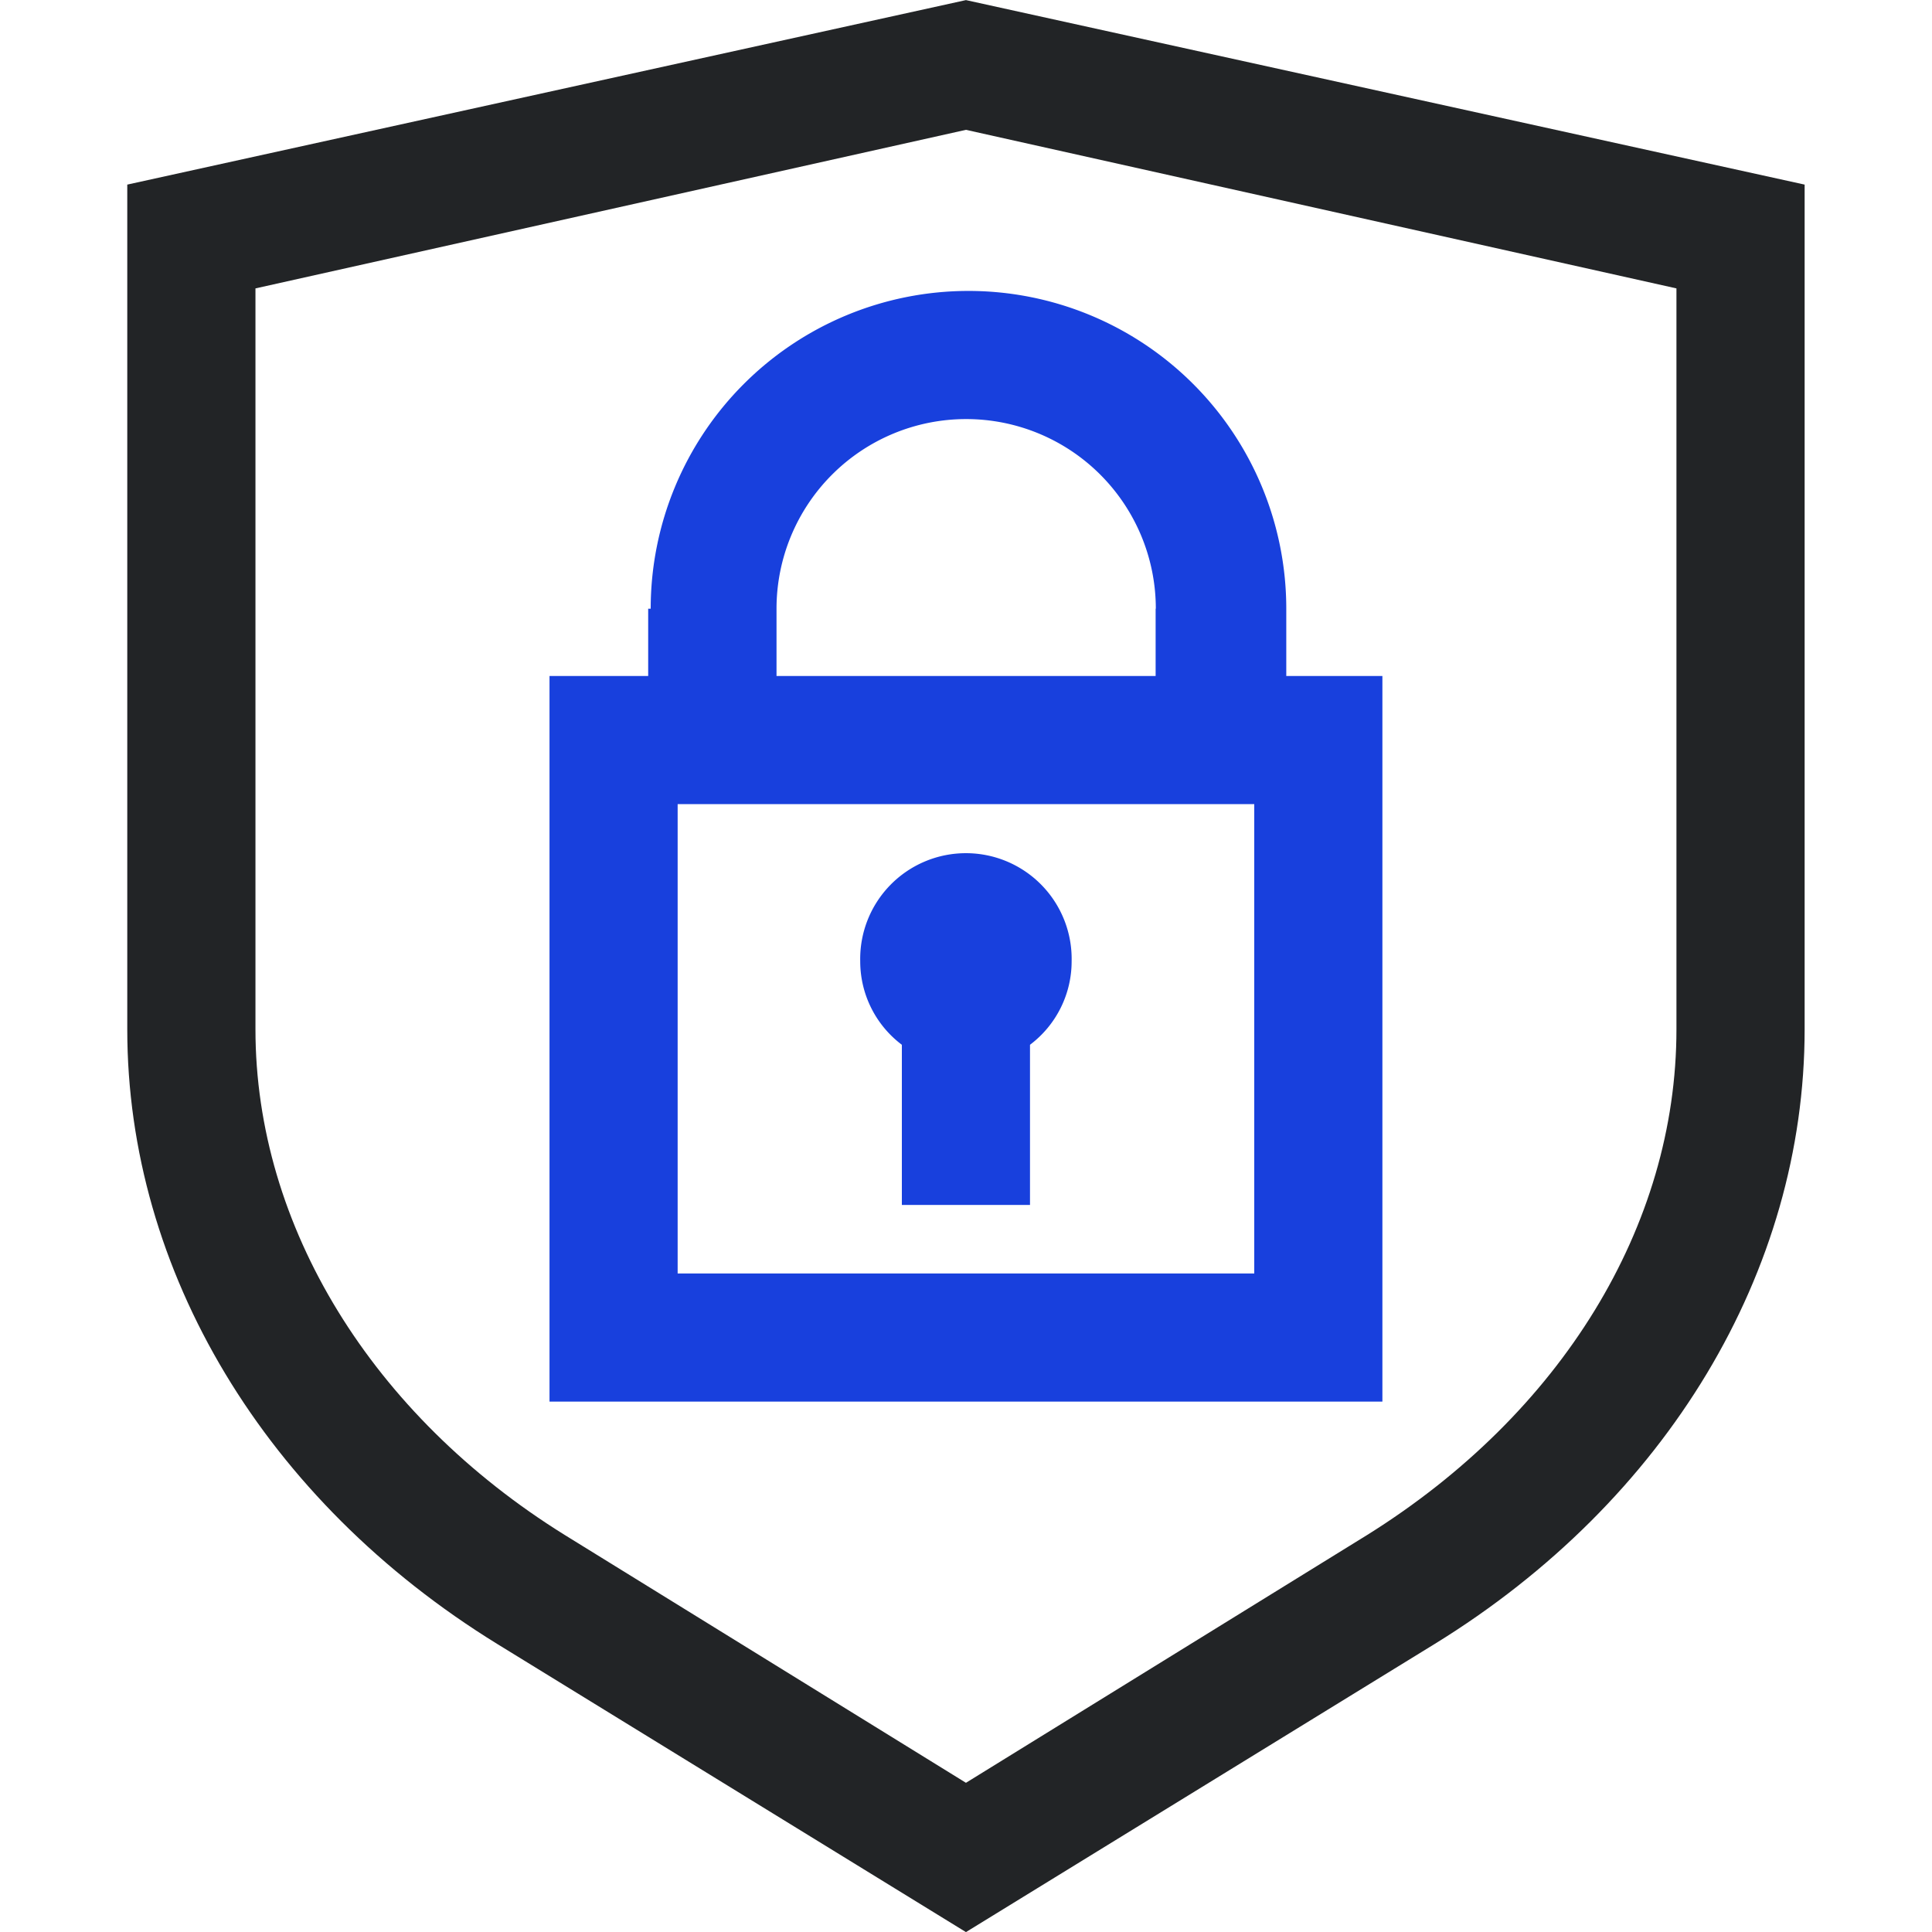 <svg xmlns="http://www.w3.org/2000/svg" width="40" height="40.002" viewBox="0 0 40 40.002">
  <g id="ic_politique_confidentialité" transform="translate(-328 -530)">
    <rect id="Rectangle_54" data-name="Rectangle 54" width="40" height="40" transform="translate(328 530)" fill="none"/>
    <g id="ic_securite_confidentialite" transform="translate(324.815 528.002)">
      <path id="Tracé_21" data-name="Tracé 21" d="M23.184,2,5.82,5.82V23.31c0,5.007,2.859,9.763,7.654,12.721L23.184,42l9.71-5.969c4.8-2.958,7.654-7.713,7.654-12.721V5.82ZM37.894,23.31c0,4.079-2.388,7.959-6.4,10.466l-8.31,5.133-8.31-5.133c-3.979-2.474-6.4-6.387-6.4-10.466V7.969L23.184,4.686,37.894,7.969Z" fill="#222426"/>
      <path id="Tracé_22" data-name="Tracé 22" d="M21.043,17.659v1.393H19V34.075H36.244V19.052h-1.99V17.659a6.579,6.579,0,1,0-13.159,0ZM33.591,31.422H21.653V21.705H33.591ZM31.549,17.659v1.393H23.7V17.659a3.926,3.926,0,1,1,7.853,0Z" transform="translate(-4.438 -3.058)" fill="#1840dd"/>
      <path id="Tracé_23" data-name="Tracé 23" d="M29.562,32.62v3.316h2.653V32.62a2.162,2.162,0,0,0,.862-1.731,2.189,2.189,0,1,0-4.377,0A2.162,2.162,0,0,0,29.562,32.62Z" transform="translate(-7.705 -8.991)" fill="#1840dd"/>
    </g>
  </g>
</svg>
